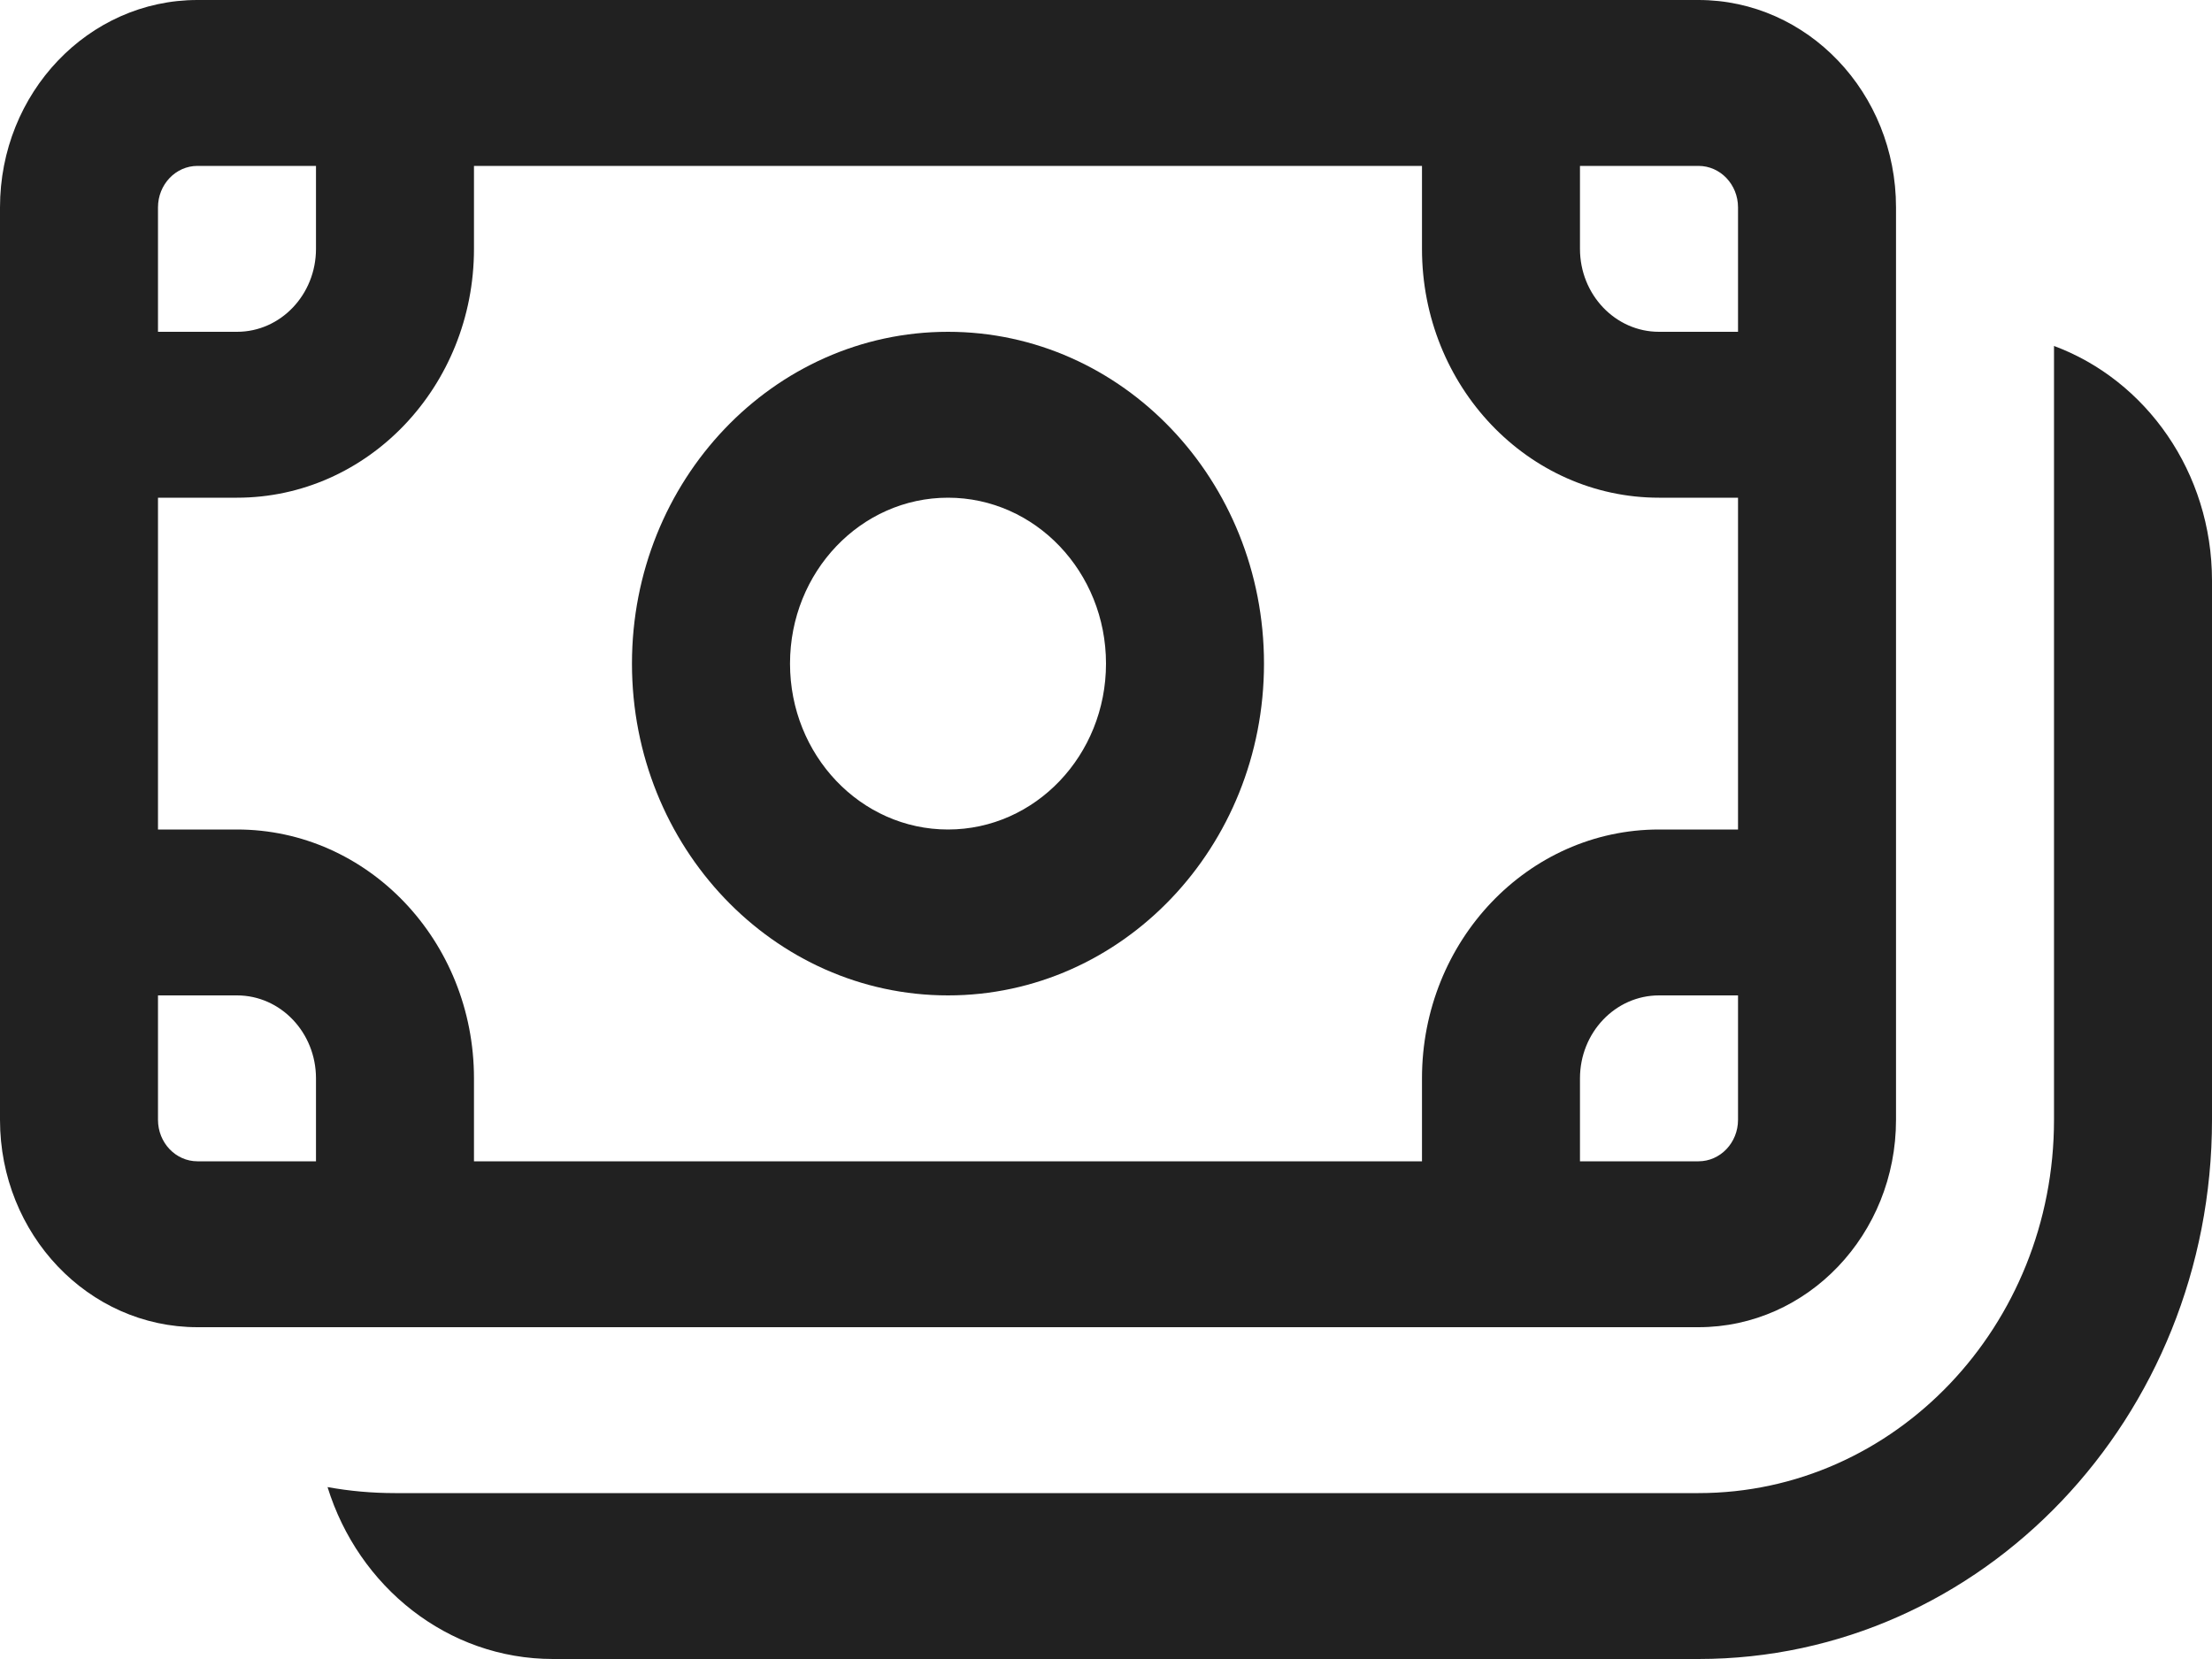 <svg width="40" height="30" viewBox="0 0 40 30" fill="none" xmlns="http://www.w3.org/2000/svg">
<path d="M22.857 12C22.857 15.314 20.299 18 17.143 18C13.987 18 11.428 15.314 11.428 12C11.428 8.686 13.987 6 17.143 6C20.299 6 22.857 8.686 22.857 12ZM20 12C20 10.343 18.721 9 17.143 9C15.565 9 14.286 10.343 14.286 12C14.286 13.657 15.565 15 17.143 15C18.721 15 20 13.657 20 12Z" fill="#212121"/>
<path d="M0 3.75C0 1.679 1.599 0 3.571 0H30.714C32.687 0 34.286 1.679 34.286 3.75V20.25C34.286 22.321 32.687 24 30.714 24H3.571C1.599 24 0 22.321 0 20.25V3.75ZM3.571 3C3.177 3 2.857 3.336 2.857 3.75V6H4.286C5.075 6 5.714 5.328 5.714 4.5V3H3.571ZM2.857 20.25C2.857 20.664 3.177 21 3.571 21H5.714V19.5C5.714 18.672 5.075 18 4.286 18H2.857V20.25ZM8.571 19.5V21H25.714V19.5C25.714 17.015 27.633 15 30 15H31.429V9H30C27.633 9 25.714 6.985 25.714 4.5V3H8.571V4.5C8.571 6.985 6.653 9 4.286 9H2.857V15H4.286C6.653 15 8.571 17.015 8.571 19.5ZM28.571 21H30.714C31.109 21 31.429 20.664 31.429 20.25V18H30C29.211 18 28.571 18.672 28.571 19.5V21ZM31.429 6V3.75C31.429 3.336 31.109 3 30.714 3H28.571V4.5C28.571 5.328 29.211 6 30 6H31.429Z" fill="#212121"/>
<path d="M10 30C8.095 30 6.481 28.695 5.923 26.891C6.319 26.963 6.727 27 7.143 27H30.714C34.264 27 37.143 23.978 37.143 20.25V6.256C38.807 6.874 40 8.541 40 10.5V20.25C40 25.635 35.843 30 30.714 30H10Z" fill="#212121"/>
</svg>
